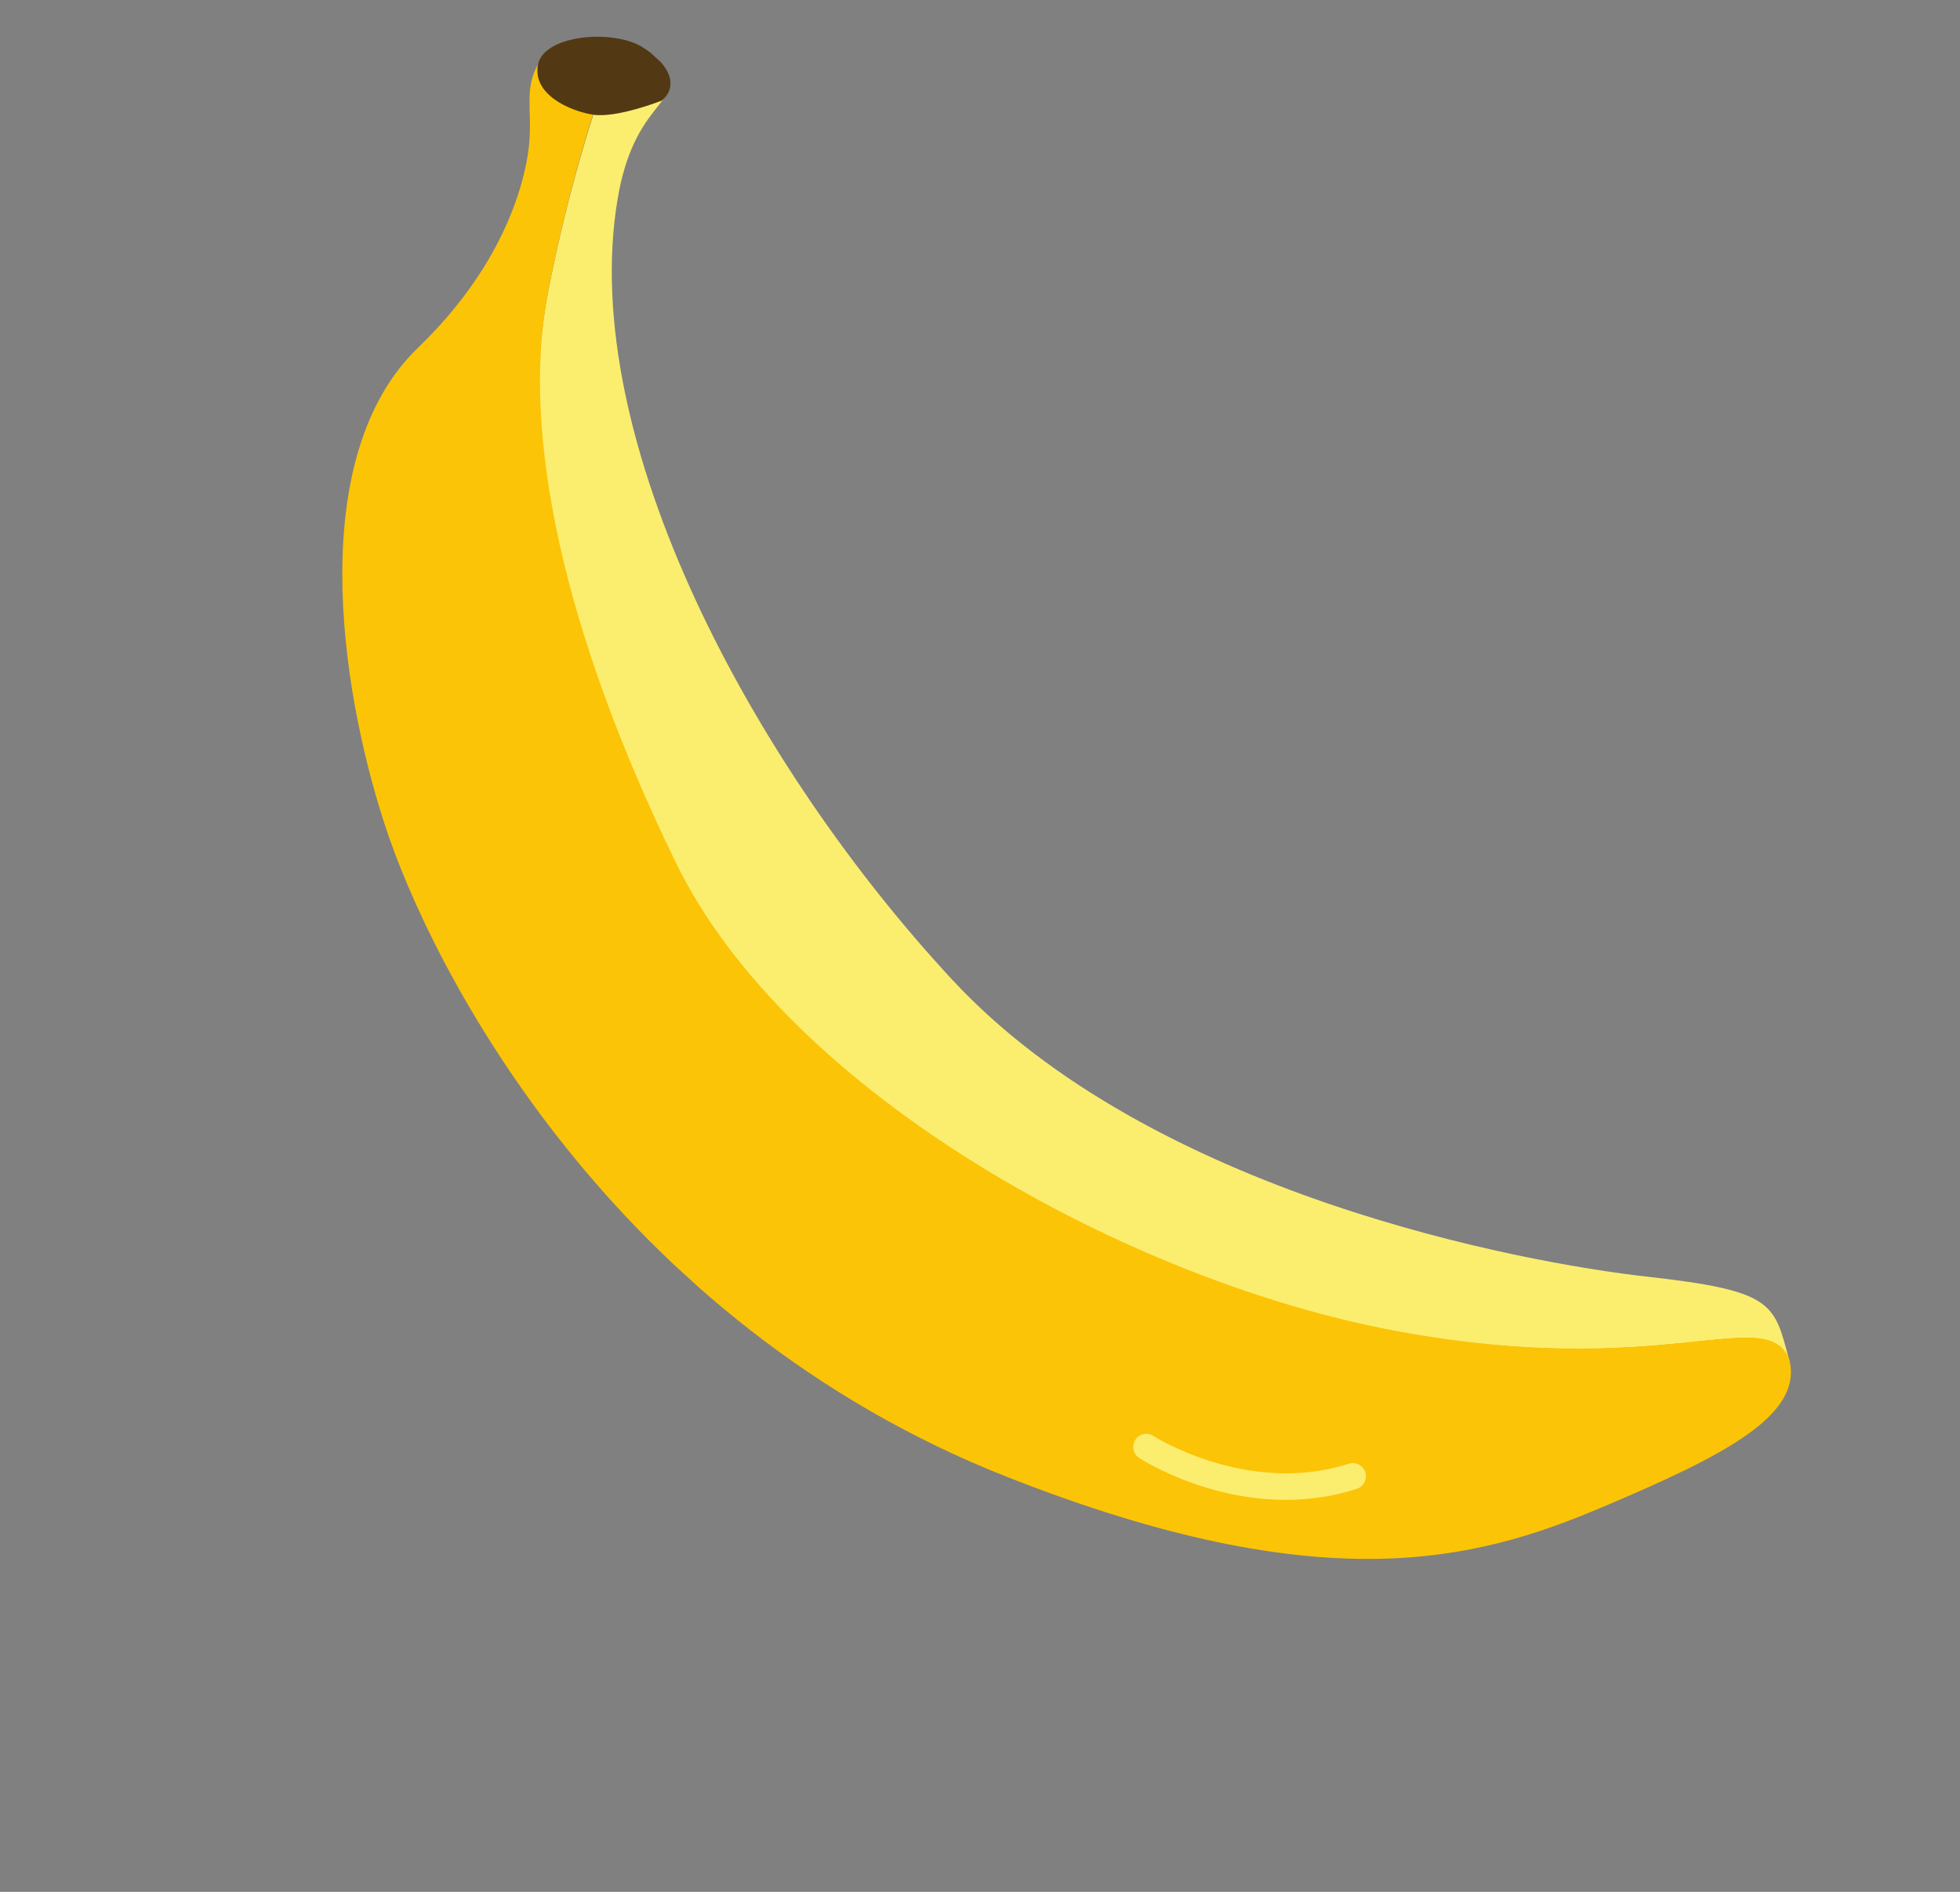<svg width="86" height="83" viewBox="0 0 86 83" fill="none" xmlns="http://www.w3.org/2000/svg">
<rect x="0" y="0" width="86" height="83" fill="#808080" stroke="none"/>
<g clip-path="url(#clip0_580_7732)">
<path d="M24.043 12.838C22.834 19.002 24.258 28.606 29.187 38.702C34.116 48.798 49.473 56.207 61.218 58.403C72.964 60.599 77.429 57.187 78.491 59.624C77.846 57.171 77.807 56.63 72.285 56.012C66.763 55.395 50.504 52.381 41.782 42.984C33.059 33.587 25.329 19.277 27.098 8.74C27.794 4.54 29.879 4.576 29.197 3.279C28.912 2.738 27.992 2.398 26.979 2.259C25.724 5.703 24.743 9.241 24.043 12.838Z" fill="#FBEE6F"/>
<path d="M23.601 2.84C23.029 3.841 23.316 4.785 23.239 5.985C23.239 5.985 23.227 10.551 18.343 15.255C13.458 19.958 14.86 29.945 16.862 36.115C18.941 42.566 26.892 58.014 44.246 64.82C58.048 70.244 64.732 68.479 70.243 66.15C75.755 63.822 79.146 62.066 78.504 59.609C77.442 57.172 72.977 60.585 61.232 58.389C49.486 56.193 34.599 47.969 29.67 37.873C24.741 27.776 22.841 19.009 24.043 12.839C24.736 9.235 25.711 5.692 26.96 2.242C25.547 2.054 23.931 2.253 23.601 2.84Z" fill="#FCC406"/>
<path d="M29.035 4.415C29.035 4.415 27.064 5.191 26.027 5.032C24.991 4.872 23.339 4.13 23.608 2.825C23.876 1.52 26.926 1.261 28.217 2.084C29.509 2.907 29.724 3.847 29.035 4.415Z" fill="#533913"/>
<path d="M49.901 63.9C49.798 63.802 49.735 63.669 49.724 63.527C49.712 63.385 49.754 63.244 49.841 63.131C49.928 63.018 50.053 62.942 50.193 62.916C50.333 62.89 50.478 62.917 50.599 62.992C50.636 63.026 54.778 65.636 59.171 64.22C59.243 64.196 59.319 64.186 59.395 64.192C59.471 64.197 59.544 64.218 59.612 64.251C59.68 64.286 59.741 64.333 59.791 64.39C59.84 64.448 59.878 64.514 59.902 64.586C59.926 64.658 59.936 64.734 59.93 64.81C59.925 64.886 59.904 64.96 59.87 65.028C59.836 65.096 59.789 65.156 59.732 65.206C59.674 65.255 59.608 65.293 59.536 65.317C54.615 66.908 50.174 64.087 49.99 63.967L49.901 63.9Z" fill="#FBEE6F"/>
</g>
<defs>
<clipPath id="clip0_580_7732">
<rect width="80.031" height="38.593" fill="white" transform="translate(26.007) rotate(42.367)"/>
</clipPath>
</defs>
</svg>
